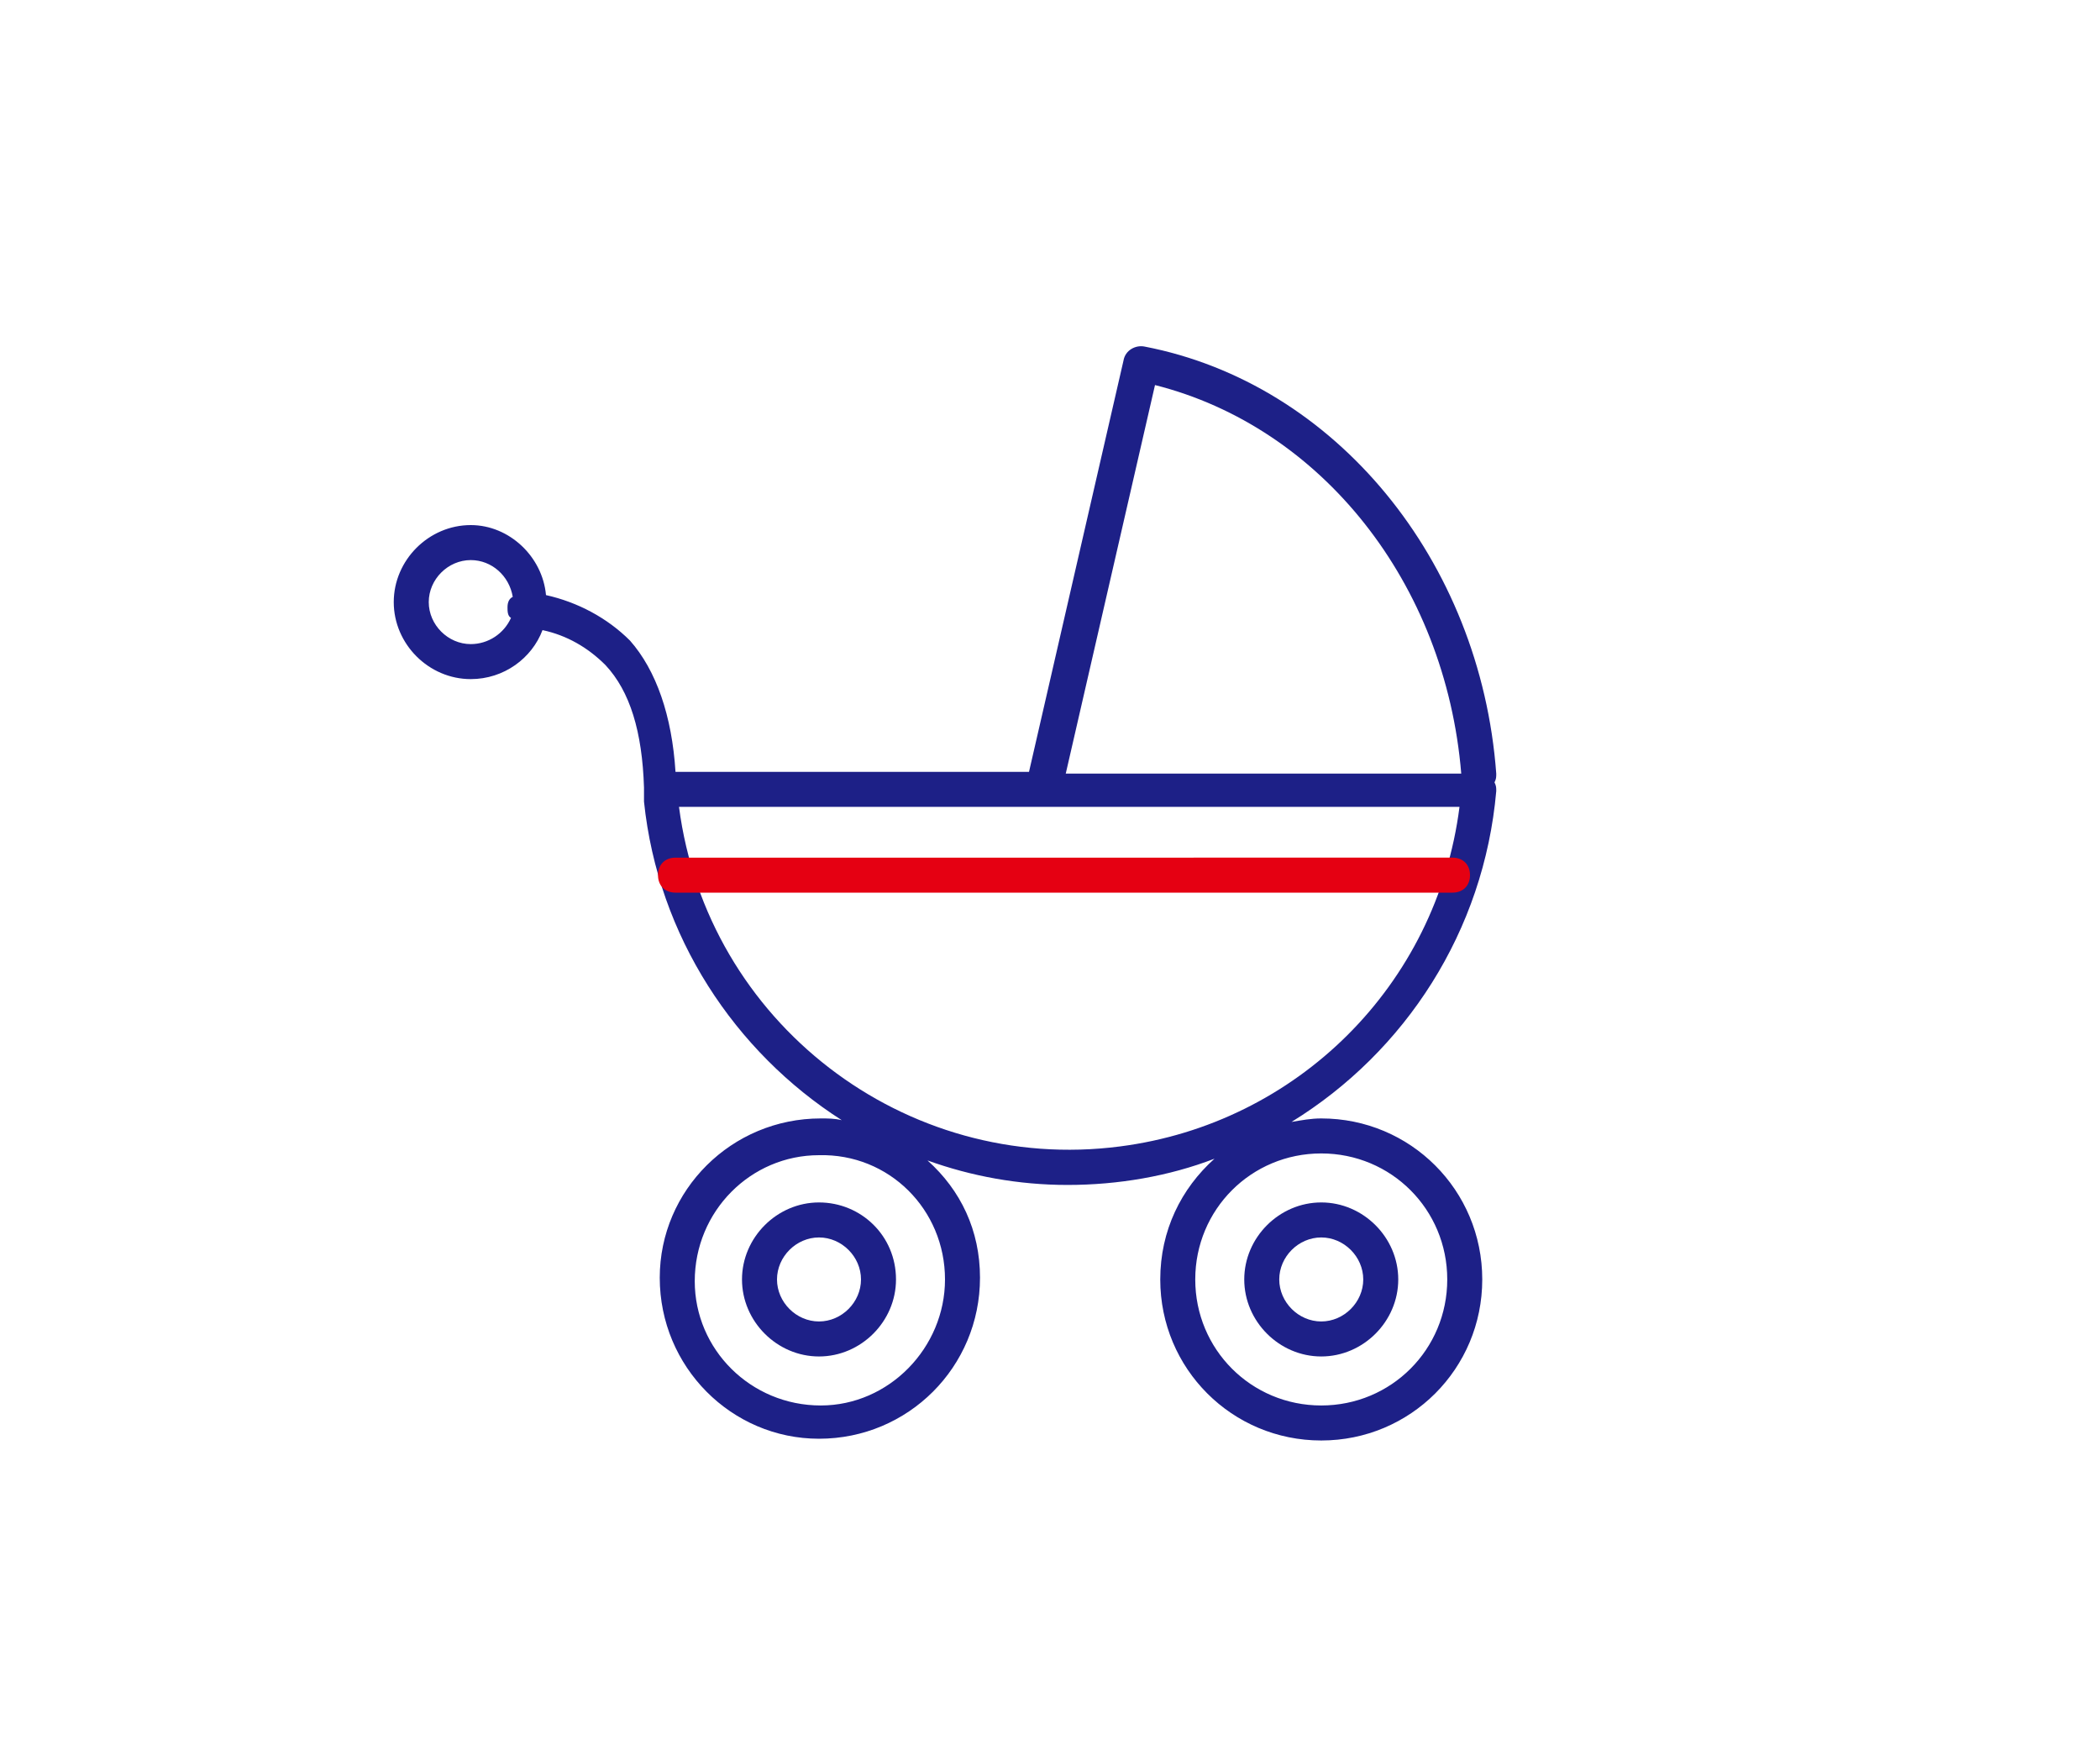 <?xml version="1.0" encoding="utf-8"?>
<!-- Generator: Adobe Illustrator 24.3.0, SVG Export Plug-In . SVG Version: 6.00 Build 0)  -->
<svg version="1.1" id="レイヤー_1" xmlns="http://www.w3.org/2000/svg" xmlns:xlink="http://www.w3.org/1999/xlink" x="0px"
	 y="0px" viewBox="0 0 120 100" style="enable-background:new 0 0 120 100;" xml:space="preserve">
<style type="text/css">
	.st0{fill:#1D2087;}
	.st1{fill:#E50012;}
</style>
<g>
	<path class="st0" d="M46.8,68.7c-2.4,0-4.4,2-4.4,4.4c0,2.4,2,4.4,4.4,4.4c2.4,0,4.4-2,4.4-4.4C51.2,70.6,49.2,68.7,46.8,68.7z
		 M46.8,75.5c-1.3,0-2.4-1.1-2.4-2.4s1.1-2.4,2.4-2.4s2.4,1.1,2.4,2.4S48.1,75.5,46.8,75.5z"/>
	<path class="st0" d="M75.5,77.5c2.4,0,4.4-2,4.4-4.4c0-2.4-2-4.4-4.4-4.4c-2.4,0-4.4,2-4.4,4.4C71.1,75.5,73.1,77.5,75.5,77.5z
		 M75.5,70.7c1.3,0,2.4,1.1,2.4,2.4s-1.1,2.4-2.4,2.4c-1.3,0-2.4-1.1-2.4-2.4S74.2,70.7,75.5,70.7z"/>
	<path class="st0" d="M85.5,45.2c0-0.2,0-0.3-0.1-0.5c0.1-0.2,0.1-0.3,0.1-0.5C84.6,32,76.3,21.9,65.4,19.8
		c-0.5-0.1-1.1,0.2-1.2,0.8l-5.4,23.5c0,0,0,0,0,0c0,0,0,0,0,0H38.6c-0.2-3.2-1.1-5.8-2.6-7.5c-1.3-1.3-3-2.2-4.8-2.6
		c-0.2-2.2-2.1-4-4.3-4c-2.4,0-4.4,2-4.4,4.4c0,2.4,2,4.4,4.4,4.4c1.9,0,3.5-1.2,4.1-2.8c1.4,0.3,2.6,1,3.6,2c1.4,1.5,2.1,3.8,2.2,7
		c0,0.1,0,0.2,0,0.2v0.3c0,0.1,0,0.2,0,0.3c0.8,7.7,5.2,14.3,11.3,18.2c-0.4-0.1-0.8-0.1-1.2-0.1c-5.1,0-9.2,4.1-9.2,9.1
		c0,5.1,4.1,9.2,9.1,9.2c5.1,0,9.2-4.1,9.2-9.2c0-2.7-1.1-5-3-6.7c2.5,0.9,5.2,1.4,8,1.4c2.9,0,5.8-0.5,8.4-1.5
		c-1.9,1.7-3.1,4.1-3.1,6.9c0,5.1,4.1,9.2,9.2,9.2c5.1,0,9.2-4.1,9.2-9.2c0-5.1-4.1-9.2-9.2-9.2c-0.6,0-1.1,0.1-1.7,0.2
		C80.3,60.1,84.8,53.2,85.5,45.2z M26.9,36.8c-1.3,0-2.4-1.1-2.4-2.4s1.1-2.4,2.4-2.4c1.2,0,2.2,0.9,2.4,2.1
		c-0.2,0.1-0.3,0.3-0.3,0.6c0,0.2,0,0.5,0.2,0.6C28.8,36.2,27.9,36.8,26.9,36.8z M54,73.1c0,3.9-3.2,7.2-7.1,7.2
		c-4,0-7.2-3.2-7.2-7.1c0-4,3.2-7.2,7.1-7.2c0,0,0,0,0,0C50.8,65.9,54,69.1,54,73.1z M82.7,73.1c0,4-3.2,7.2-7.2,7.2
		c-4,0-7.2-3.2-7.2-7.2c0-4,3.2-7.2,7.2-7.2C79.5,65.9,82.7,69.1,82.7,73.1z M66,22c9.5,2.4,16.6,11.3,17.5,22.2H60.9L66,22z
		 M64,65.5c-12.3,1.6-23.6-7.1-25.2-19.4h44.6C82.1,56.3,74.1,64.2,64,65.5z"/>
</g>
<path class="st1" d="M83,51H38.6c-0.6,0-1-0.4-1-1s0.4-1,1-1H83c0.6,0,1,0.4,1,1S83.6,51,83,51z"/>
</svg>
